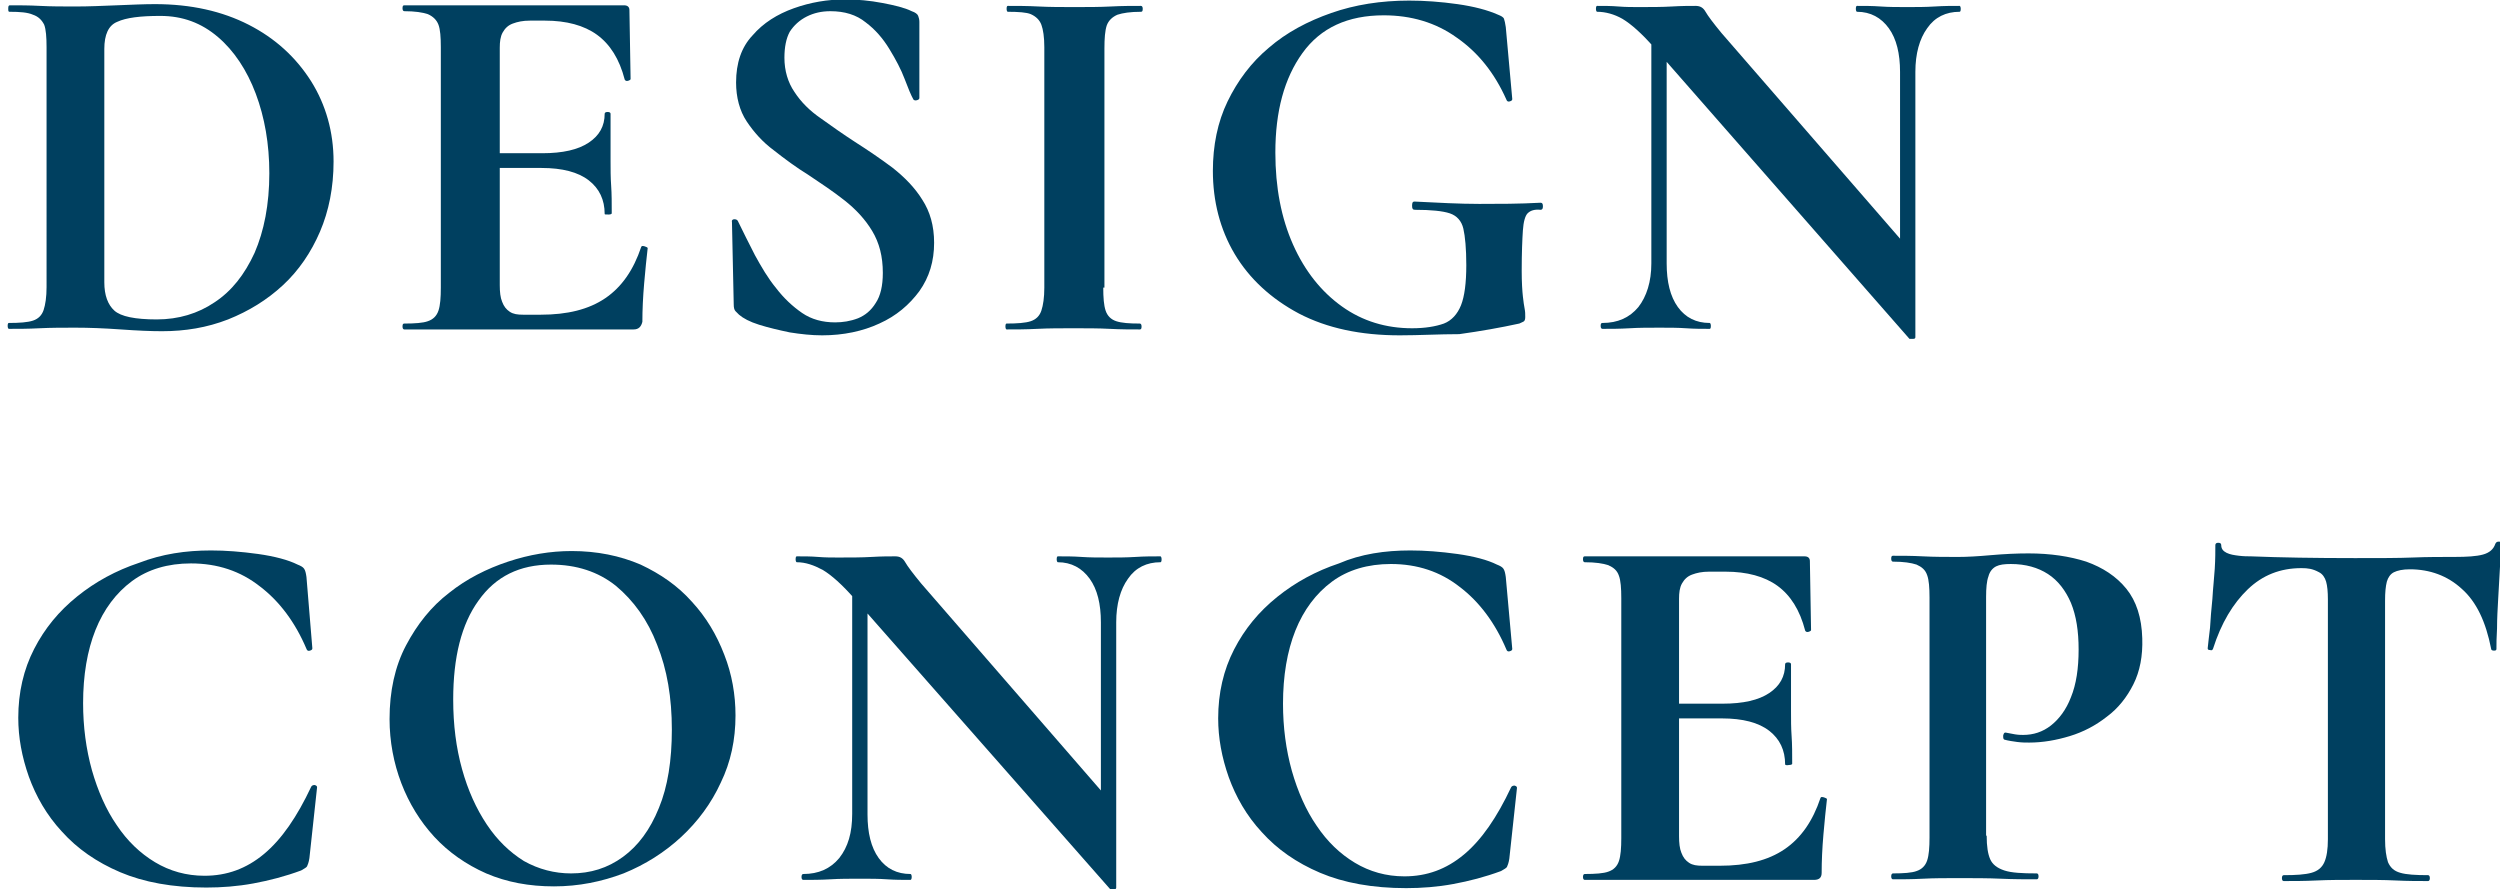 <?xml version="1.0" encoding="utf-8"?>
<!-- Generator: Adobe Illustrator 27.2.0, SVG Export Plug-In . SVG Version: 6.00 Build 0)  -->
<svg version="1.1" id="レイヤー_1" xmlns="http://www.w3.org/2000/svg" xmlns:xlink="http://www.w3.org/1999/xlink" x="0px"
	 y="0px" viewBox="0 0 424.2 150.9" style="enable-background:new 0 0 424.2 150.9;" xml:space="preserve">
<style type="text/css">
	.st0{enable-background:new    ;}
	.st1{fill:#004060;}
</style>
<g class="st0">
	<path class="st1" d="M27.5,56.2c-1.9,0-4.2-0.1-7-0.3s-5.4-0.3-7.7-0.3c-2.1,0-4.1,0-6.1,0.1c-1.9,0.1-3.7,0.1-5.2,0.1
		c-0.1,0-0.2-0.2-0.2-0.5c0-0.4,0.1-0.5,0.2-0.5c1.8,0,3.2-0.1,4.1-0.4c0.9-0.3,1.5-0.9,1.8-1.8c0.3-0.9,0.5-2.2,0.5-3.9V8
		c0-1.7-0.1-3-0.4-3.8c-0.4-0.8-1-1.4-1.9-1.7C4.7,2.1,3.4,2,1.6,2C1.4,2,1.4,1.8,1.4,1.4s0.1-0.5,0.3-0.5c1.5,0,3.2,0,5.1,0.1
		s3.9,0.1,6.1,0.1c2.1,0,4.4-0.1,6.9-0.2s4.7-0.2,6.5-0.2c6.1,0,11.4,1.2,15.9,3.5s8,5.5,10.6,9.6c2.5,4,3.8,8.6,3.8,13.6
		c0,4.4-0.8,8.4-2.3,11.9s-3.6,6.6-6.3,9.1s-5.8,4.4-9.3,5.8C35.1,55.6,31.4,56.2,27.5,56.2z M26.6,54.2c3.7,0,7-1,9.8-2.9
		c2.9-1.9,5.1-4.7,6.8-8.4c1.6-3.7,2.5-8.2,2.5-13.5c0-5-0.8-9.5-2.3-13.5S39.7,8.6,37,6.3c-2.8-2.4-6-3.6-9.8-3.6
		c-3.4,0-5.8,0.3-7.3,1c-1.5,0.6-2.2,2.2-2.2,4.6v39.6c0,2.2,0.6,3.8,1.7,4.8S22.9,54.2,26.6,54.2z"/>
	<path class="st1" d="M107.5,55.9H68.6c-0.2,0-0.3-0.2-0.3-0.5c0-0.4,0.1-0.5,0.3-0.5c1.8,0,3.2-0.1,4-0.4c0.9-0.3,1.5-0.9,1.8-1.8
		c0.3-0.9,0.4-2.2,0.4-3.9V8c0-1.7-0.1-3-0.4-3.8s-0.9-1.4-1.8-1.8c-0.9-0.3-2.2-0.5-4-0.5c-0.2,0-0.3-0.2-0.3-0.5
		c0-0.4,0.1-0.5,0.3-0.5h37.3c0.6,0,0.9,0.3,0.9,0.8l0.2,11.7c0,0.1-0.1,0.2-0.4,0.3s-0.5,0-0.6-0.2c-0.9-3.5-2.5-6-4.7-7.6
		s-5.2-2.4-8.8-2.4h-2.6c-1.2,0-2.1,0.2-2.9,0.5s-1.3,0.8-1.7,1.5c-0.4,0.7-0.5,1.6-0.5,2.6v40.3c0,1.1,0.1,2.1,0.4,2.8
		c0.3,0.8,0.7,1.3,1.3,1.7c0.6,0.4,1.3,0.5,2.3,0.5h2.9c4.6,0,8.2-0.9,11-2.8c2.8-1.9,4.8-4.8,6.1-8.7c0.1-0.2,0.2-0.2,0.6-0.1
		c0.3,0.1,0.5,0.2,0.5,0.3c-0.2,1.7-0.4,3.7-0.6,6s-0.3,4.5-0.3,6.5C108.8,55.4,108.4,55.9,107.5,55.9z M102.6,36.3
		c0-2.4-0.9-4.3-2.7-5.7c-1.8-1.4-4.5-2.1-8-2.1H80V26h12c3.5,0,6.1-0.6,7.9-1.8c1.8-1.2,2.7-2.8,2.7-4.9c0-0.2,0.2-0.3,0.5-0.3
		s0.5,0.1,0.5,0.3c0,1.9,0,3.4,0,4.5s0,2.2,0,3.4c0,1.5,0,2.9,0.1,4.3c0.1,1.4,0.1,3,0.1,4.7c0,0.1-0.2,0.2-0.5,0.2
		C102.7,36.4,102.6,36.4,102.6,36.3z"/>
	<path class="st1" d="M133.1,9.8c0,2.2,0.6,4.2,1.7,5.8c1.1,1.7,2.6,3.2,4.5,4.5c1.8,1.3,3.8,2.7,5.8,4c2.2,1.4,4.4,2.9,6.4,4.4
		c2,1.6,3.7,3.3,5,5.4c1.3,2,2,4.4,2,7.3c0,3.1-0.8,5.8-2.5,8.2c-1.7,2.3-3.9,4.2-6.8,5.5c-2.8,1.3-6.1,2-9.7,2
		c-1.8,0-3.6-0.2-5.5-0.5c-1.9-0.4-3.6-0.8-5.2-1.3c-1.6-0.5-2.7-1.1-3.4-1.7c-0.2-0.2-0.4-0.4-0.6-0.6c-0.2-0.2-0.3-0.6-0.3-1.1
		l-0.3-14c-0.1-0.3,0.1-0.5,0.4-0.5s0.5,0.1,0.6,0.3c0.9,1.8,1.8,3.7,2.9,5.8c1.1,2,2.2,3.9,3.6,5.6c1.3,1.7,2.8,3.1,4.4,4.2
		c1.6,1.1,3.5,1.6,5.6,1.6c1.3,0,2.6-0.2,3.9-0.7c1.2-0.5,2.2-1.3,3-2.6c0.8-1.2,1.2-2.9,1.2-5.1c0-2.8-0.6-5.1-1.8-7.1
		s-2.8-3.7-4.7-5.2s-4-2.9-6.1-4.3c-2.1-1.3-4-2.7-5.9-4.2c-1.9-1.4-3.4-3.1-4.6-4.9s-1.8-4.1-1.8-6.6c0-3.3,0.9-6,2.8-8
		c1.8-2.1,4.2-3.6,7-4.6c2.8-1,5.7-1.5,8.7-1.5c2.1,0,4.2,0.2,6.3,0.6s3.8,0.8,5,1.4c0.6,0.2,1,0.5,1.1,0.8s0.2,0.6,0.2,1v12.9
		c0,0.2-0.1,0.3-0.4,0.4c-0.3,0.1-0.5,0-0.6-0.1c-0.4-0.7-0.9-1.9-1.5-3.5s-1.5-3.3-2.6-5.1s-2.4-3.3-4-4.5c-1.6-1.3-3.6-1.9-6-1.9
		c-1.5,0-2.8,0.3-4,0.9s-2.2,1.5-2.9,2.6C133.4,6.5,133.1,8,133.1,9.8z"/>
	<path class="st1" d="M187.2,48.8c0,1.7,0.1,3,0.4,3.9c0.3,0.9,0.9,1.5,1.8,1.8c0.9,0.3,2.2,0.4,4,0.4c0.2,0,0.3,0.2,0.3,0.5
		c0,0.4-0.1,0.5-0.3,0.5c-1.5,0-3.2,0-5.1-0.1c-1.9-0.1-3.9-0.1-6.2-0.1c-2.1,0-4.1,0-6.1,0.1c-1.9,0.1-3.7,0.1-5.2,0.1
		c-0.1,0-0.2-0.2-0.2-0.5c0-0.4,0.1-0.5,0.2-0.5c1.8,0,3.2-0.1,4.1-0.4c0.9-0.3,1.5-0.9,1.8-1.8c0.3-0.9,0.5-2.2,0.5-3.9V8
		c0-1.7-0.2-3-0.5-3.8s-0.9-1.4-1.8-1.8C174.2,2.1,172.8,2,171,2c-0.1,0-0.2-0.2-0.2-0.5c0-0.4,0.1-0.5,0.2-0.5c1.5,0,3.3,0,5.2,0.1
		s4,0.1,6.1,0.1c2.2,0,4.3,0,6.2-0.1s3.6-0.1,5.1-0.1c0.2,0,0.3,0.2,0.3,0.5c0,0.4-0.1,0.5-0.3,0.5c-1.8,0-3.1,0.2-4,0.5
		c-0.9,0.4-1.5,1-1.8,1.8c-0.3,0.9-0.4,2.2-0.4,3.9v40.6H187.2z"/>
	<path class="st1" d="M237.5,56.9c-6.6,0-12.3-1.2-17.1-3.7c-4.7-2.5-8.4-5.9-10.9-10.1s-3.7-9-3.7-14.1c0-4.3,0.8-8.3,2.5-11.8
		s4-6.6,7-9.1c3-2.6,6.6-4.5,10.6-5.9s8.4-2.1,13.2-2.1c2.6,0,5.4,0.2,8.2,0.6s5.1,1,6.9,1.8c0.5,0.2,0.9,0.4,1,0.7s0.2,0.7,0.3,1.4
		l1.1,12.2c0,0.2-0.1,0.3-0.4,0.4c-0.3,0.1-0.5,0-0.6-0.3c-2-4.5-4.8-8-8.4-10.5c-3.6-2.6-7.8-3.8-12.4-3.8
		c-6.1,0-10.7,2.1-13.8,6.4s-4.6,9.9-4.6,16.9c0,5.9,1,11.1,3,15.6s4.8,8,8.3,10.5s7.5,3.7,11.9,3.7c2.2,0,4-0.3,5.4-0.8
		c1.3-0.5,2.3-1.6,2.9-3.1c0.6-1.5,0.9-3.8,0.9-6.8c0-2.8-0.2-4.9-0.5-6.2s-1.1-2.2-2.3-2.6c-1.2-0.4-3.2-0.6-5.9-0.6
		c-0.4,0-0.5-0.2-0.5-0.7s0.1-0.7,0.4-0.7c4,0.2,7.7,0.4,11,0.4s6.7,0,10.4-0.2c0.3,0,0.4,0.2,0.4,0.6c0,0.4-0.1,0.6-0.4,0.6
		c-1-0.1-1.7,0.1-2.2,0.6c-0.4,0.4-0.7,1.4-0.8,2.9c-0.1,1.5-0.2,3.8-0.2,6.9c0,1.9,0.1,3.4,0.2,4.3c0.1,0.9,0.2,1.6,0.3,2.1
		s0.1,0.9,0.1,1.4c0,0.4-0.1,0.6-0.2,0.7c-0.1,0.1-0.4,0.2-0.8,0.4c-3.2,0.7-6.6,1.3-10.2,1.8C244.2,56.7,240.8,56.9,237.5,56.9z"/>
	<path class="st1" d="M325,57.2c0,0.2-0.1,0.3-0.4,0.3s-0.5,0-0.6,0L280.7,8.1c-2.1-2.4-3.9-4-5.4-4.9C273.9,2.4,272.4,2,271,2
		c-0.1,0-0.2-0.2-0.2-0.5c0-0.4,0.1-0.5,0.2-0.5c1.2,0,2.4,0,3.6,0.1s2.4,0.1,3.4,0.1c2.1,0,4,0,5.7-0.1s3-0.1,4-0.1
		c0.8,0,1.3,0.3,1.7,1c0.4,0.7,1.3,1.9,2.7,3.6l32.3,37.2L325,57.2z M280.2,44.7V2.9l2.6,0.2v41.6c0,3.1,0.6,5.6,1.9,7.4
		c1.3,1.8,3.1,2.7,5.4,2.7c0.1,0,0.2,0.2,0.2,0.5c0,0.4-0.1,0.5-0.2,0.5c-1.3,0-2.6,0-4-0.1s-2.9-0.1-4.5-0.1c-1.8,0-3.5,0-5.1,0.1
		c-1.7,0.1-3.2,0.1-4.6,0.1c-0.2,0-0.3-0.2-0.3-0.5c0-0.4,0.1-0.5,0.3-0.5c2.6,0,4.6-0.9,6.1-2.7C279.4,50.3,280.2,47.8,280.2,44.7z
		 M325,12.2v45l-2.6-2.6V12.2c0-3.1-0.6-5.6-1.9-7.4S317.4,2,315.1,2c-0.1,0-0.2-0.2-0.2-0.5c0-0.4,0.1-0.5,0.2-0.5
		c1.3,0,2.6,0,4,0.1s2.9,0.1,4.5,0.1s3.1,0,4.7-0.1s2.9-0.1,4.2-0.1c0.1,0,0.2,0.2,0.2,0.5c0,0.4-0.1,0.5-0.2,0.5
		c-2.3,0-4.2,0.9-5.5,2.8C325.7,6.6,325,9.1,325,12.2z"/>
</g>
<g class="st0">
	<path class="st1" d="M35.8,93.4c2.5,0,5.1,0.2,8,0.6c2.8,0.4,5.1,1,6.7,1.8c0.5,0.2,0.9,0.4,1.1,0.7c0.2,0.3,0.3,0.7,0.4,1.4
		l1,12.1c0,0.2-0.1,0.3-0.4,0.4c-0.3,0.1-0.5,0-0.6-0.3c-1.9-4.5-4.6-8.1-7.9-10.6c-3.3-2.6-7.2-3.9-11.7-3.9c-3.9,0-7.3,1-10,3
		s-4.8,4.8-6.2,8.3c-1.4,3.5-2.1,7.7-2.1,12.4c0,4,0.5,7.8,1.5,11.4c1,3.5,2.4,6.7,4.2,9.3c1.8,2.7,4,4.8,6.5,6.3s5.3,2.3,8.4,2.3
		c3.8,0,7.1-1.2,10.1-3.7s5.6-6.3,8-11.4c0.1-0.2,0.3-0.3,0.6-0.3c0.3,0.1,0.4,0.2,0.4,0.4l-1.3,12c-0.1,0.7-0.3,1.2-0.4,1.4
		c-0.1,0.2-0.5,0.4-1,0.7c-2.7,1-5.4,1.7-8.1,2.2s-5.4,0.7-8,0.7c-5.7,0-10.6-0.9-14.6-2.6c-4-1.7-7.3-4-9.9-6.9
		c-2.6-2.8-4.4-6-5.6-9.3c-1.2-3.4-1.8-6.7-1.8-10c0-4.3,0.9-8.2,2.7-11.7s4.2-6.4,7.3-8.9s6.6-4.4,10.5-5.7
		C27.5,94,31.5,93.4,35.8,93.4z"/>
	<path class="st1" d="M94,150.4c-4.2,0-8-0.7-11.5-2.2c-3.4-1.5-6.4-3.6-8.8-6.2c-2.4-2.6-4.3-5.7-5.6-9.1c-1.3-3.4-2-7.1-2-10.9
		c0-4.7,0.9-8.9,2.8-12.5s4.3-6.6,7.3-8.9c3-2.4,6.4-4.1,10-5.3c3.6-1.2,7.2-1.8,10.8-1.8c4.3,0,8.2,0.8,11.7,2.3
		c3.4,1.6,6.3,3.6,8.7,6.3c2.4,2.6,4.2,5.6,5.5,9c1.3,3.3,1.9,6.8,1.9,10.3c0,4.1-0.8,7.9-2.5,11.4c-1.6,3.5-3.9,6.6-6.7,9.2
		c-2.8,2.6-6.1,4.7-9.8,6.2C102.1,149.6,98.2,150.4,94,150.4z M96.9,148.2c3.3,0,6.2-0.9,8.8-2.8c2.6-1.9,4.6-4.6,6.1-8.3
		c1.5-3.6,2.2-8.1,2.2-13.3c0-5.4-0.8-10.2-2.5-14.4c-1.6-4.2-4-7.5-7-10c-3-2.4-6.7-3.6-11-3.6c-5.3,0-9.4,2-12.3,6.1
		c-2.9,4-4.3,9.6-4.3,16.8c0,4.3,0.5,8.2,1.5,11.8s2.4,6.7,4.2,9.4c1.8,2.7,3.9,4.7,6.3,6.2C91.4,147.5,94.1,148.2,96.9,148.2z"/>
	<path class="st1" d="M189.4,150.6c0,0.2-0.1,0.3-0.4,0.3c-0.3,0-0.5,0-0.6,0L145,101.6c-2.1-2.4-3.9-4-5.4-4.9
		c-1.5-0.8-2.9-1.3-4.4-1.3c-0.1,0-0.2-0.2-0.2-0.5c0-0.4,0.1-0.5,0.2-0.5c1.2,0,2.4,0,3.6,0.1c1.2,0.1,2.4,0.1,3.4,0.1
		c2.1,0,4,0,5.7-0.1s3-0.1,4-0.1c0.8,0,1.3,0.3,1.7,1s1.3,1.9,2.7,3.6l32.3,37.2L189.4,150.6z M144.6,138.1V96.4l2.6,0.2v41.6
		c0,3.1,0.6,5.6,1.9,7.4c1.3,1.8,3.1,2.7,5.4,2.7c0.1,0,0.2,0.2,0.2,0.5s-0.1,0.5-0.2,0.5c-1.3,0-2.6,0-4-0.1s-2.9-0.1-4.5-0.1
		c-1.8,0-3.5,0-5.1,0.1c-1.7,0.1-3.2,0.1-4.6,0.1c-0.2,0-0.3-0.2-0.3-0.5s0.1-0.5,0.3-0.5c2.6,0,4.6-0.9,6.1-2.7
		C143.9,143.7,144.6,141.3,144.6,138.1z M189.4,105.6v45l-2.6-2.6v-42.4c0-3.1-0.6-5.6-1.9-7.4c-1.3-1.8-3.1-2.8-5.4-2.8
		c-0.1,0-0.2-0.2-0.2-0.5c0-0.4,0.1-0.5,0.2-0.5c1.3,0,2.6,0,4,0.1s2.9,0.1,4.5,0.1s3.1,0,4.7-0.1c1.5-0.1,2.9-0.1,4.2-0.1
		c0.1,0,0.2,0.2,0.2,0.5c0,0.4-0.1,0.5-0.2,0.5c-2.3,0-4.2,0.9-5.5,2.8C190.1,100,189.4,102.5,189.4,105.6z"/>
	<path class="st1" d="M239.3,93.4c2.5,0,5.1,0.2,8,0.6c2.8,0.4,5.1,1,6.7,1.8c0.5,0.2,0.9,0.4,1.1,0.7c0.2,0.3,0.3,0.7,0.4,1.4
		l1.1,12.2c0,0.2-0.1,0.3-0.4,0.4c-0.3,0.1-0.5,0-0.6-0.3c-1.9-4.5-4.6-8.1-7.9-10.6c-3.3-2.6-7.2-3.9-11.7-3.9c-3.9,0-7.3,1-10,3
		s-4.8,4.8-6.2,8.3s-2.1,7.7-2.1,12.4c0,4,0.5,7.8,1.5,11.4c1,3.5,2.4,6.7,4.2,9.3c1.8,2.7,4,4.8,6.5,6.3s5.3,2.3,8.4,2.3
		c3.8,0,7.1-1.2,10.1-3.7s5.6-6.3,8-11.4c0.1-0.2,0.3-0.3,0.6-0.3c0.3,0.1,0.4,0.2,0.4,0.4l-1.3,12c-0.1,0.7-0.3,1.2-0.4,1.4
		c-0.1,0.2-0.5,0.4-1,0.7c-2.7,1-5.4,1.7-8.1,2.2c-2.7,0.5-5.4,0.7-8,0.7c-5.7,0-10.6-0.9-14.6-2.6c-4-1.7-7.3-4-9.9-6.9
		c-2.6-2.8-4.4-6-5.6-9.3c-1.2-3.4-1.8-6.7-1.8-10c0-4.3,0.9-8.2,2.7-11.7s4.2-6.4,7.3-8.9s6.6-4.4,10.5-5.7
		C230.9,94,235,93.4,239.3,93.4z"/>
	<path class="st1" d="M307.8,149.3h-38.9c-0.2,0-0.3-0.2-0.3-0.5s0.1-0.5,0.3-0.5c1.8,0,3.2-0.1,4-0.4c0.9-0.3,1.5-0.9,1.8-1.8
		c0.3-0.9,0.4-2.2,0.4-3.9v-40.7c0-1.7-0.1-3-0.4-3.8c-0.3-0.9-0.9-1.4-1.8-1.8c-0.9-0.3-2.2-0.5-4-0.5c-0.2,0-0.3-0.2-0.3-0.5
		c0-0.4,0.1-0.5,0.3-0.5h37.3c0.6,0,0.9,0.3,0.9,0.8l0.2,11.7c0,0.1-0.1,0.2-0.4,0.3c-0.3,0.1-0.5,0-0.6-0.2c-0.9-3.5-2.5-6-4.7-7.6
		s-5.2-2.4-8.8-2.4H290c-1.2,0-2.1,0.2-2.9,0.5s-1.3,0.8-1.7,1.5c-0.4,0.7-0.5,1.6-0.5,2.6v40.3c0,1.1,0.1,2.1,0.4,2.8
		c0.3,0.8,0.7,1.3,1.3,1.7s1.3,0.5,2.3,0.5h2.9c4.6,0,8.2-0.9,11-2.8c2.8-1.9,4.8-4.8,6.1-8.7c0.1-0.2,0.2-0.2,0.6-0.1
		c0.3,0.1,0.5,0.2,0.5,0.3c-0.2,1.7-0.4,3.7-0.6,6s-0.3,4.5-0.3,6.5C309.1,148.9,308.7,149.3,307.8,149.3z M302.9,129.7
		c0-2.4-0.9-4.3-2.7-5.7c-1.8-1.4-4.5-2.1-8-2.1h-11.9v-2.5h12c3.5,0,6.1-0.6,7.9-1.8c1.8-1.2,2.7-2.8,2.7-4.9
		c0-0.2,0.2-0.3,0.5-0.3s0.5,0.1,0.5,0.3c0,1.9,0,3.4,0,4.5s0,2.2,0,3.4c0,1.5,0,2.9,0.1,4.3s0.1,3,0.1,4.7c0,0.1-0.2,0.2-0.5,0.2
		C303.1,129.9,302.9,129.8,302.9,129.7z"/>
	<path class="st1" d="M337.1,141.8c0,1.8,0.2,3.1,0.6,4s1.2,1.5,2.4,1.9c1.2,0.4,3,0.5,5.5,0.5c0.2,0,0.3,0.2,0.3,0.5
		s-0.1,0.5-0.3,0.5c-1.9,0-3.9,0-6.1-0.1s-4.6-0.1-7.2-0.1c-2.1,0-4.1,0-6,0.1s-3.6,0.1-5.1,0.1c-0.2,0-0.3-0.2-0.3-0.5
		s0.1-0.5,0.3-0.5c1.8,0,3.2-0.1,4-0.4c0.9-0.3,1.5-0.9,1.8-1.8c0.3-0.9,0.4-2.2,0.4-3.9v-40.7c0-1.7-0.1-3-0.4-3.8
		c-0.3-0.9-0.9-1.4-1.8-1.8c-0.9-0.3-2.2-0.5-4-0.5c-0.2,0-0.3-0.2-0.3-0.5c0-0.4,0.1-0.5,0.3-0.5c1.5,0,3.2,0,5.1,0.1
		s3.9,0.1,6,0.1c1.4,0,3.3-0.1,5.5-0.3c2.3-0.2,4.4-0.3,6.4-0.3c3.7,0,7,0.5,9.8,1.4c2.8,1,5.1,2.5,6.8,4.6c1.7,2.1,2.6,4.9,2.7,8.4
		c0.1,3-0.4,5.6-1.5,7.8c-1.1,2.2-2.6,4.1-4.5,5.5c-1.9,1.5-4,2.6-6.3,3.3c-2.3,0.7-4.6,1.1-6.9,1.1c-0.6,0-1.2,0-2-0.1
		c-0.7-0.1-1.5-0.2-2.2-0.4c-0.2-0.1-0.2-0.3-0.2-0.7c0.1-0.4,0.2-0.5,0.4-0.5c0.5,0.1,1,0.2,1.6,0.3c0.6,0.1,1.1,0.1,1.4,0.1
		c1.7,0,3.3-0.5,4.7-1.6c1.4-1.1,2.6-2.7,3.4-4.8c0.9-2.2,1.3-4.9,1.3-8.1c0-3.1-0.4-5.7-1.3-7.9c-0.9-2.1-2.2-3.8-3.9-4.9
		c-1.7-1.1-3.8-1.7-6.3-1.7c-1.1,0-1.9,0.1-2.5,0.4s-1.1,0.9-1.3,1.7c-0.3,0.8-0.4,2-0.4,3.5v40.5H337.1z"/>
	<path class="st1" d="M390.5,96.4c-3.6,0-6.6,1.2-9.1,3.6s-4.5,5.7-5.9,10.1c-0.1,0.2-0.2,0.3-0.5,0.2c-0.3,0-0.4-0.1-0.4-0.3
		c0.1-0.8,0.2-2,0.4-3.5c0.1-1.5,0.2-3.1,0.4-4.9c0.1-1.8,0.3-3.5,0.4-5.1s0.1-3,0.1-4c0-0.3,0.2-0.4,0.5-0.4s0.5,0.1,0.5,0.4
		c0,0.6,0.3,1,0.9,1.3s1.3,0.4,2.1,0.5c0.8,0.1,1.5,0.1,2,0.1c5,0.2,10.9,0.3,17.7,0.3c4.1,0,7.4,0,9.8-0.1c2.5-0.1,4.8-0.1,7.1-0.1
		c2.1,0,3.7-0.1,4.8-0.4c1.1-0.3,1.8-0.9,2.1-1.8c0.1-0.2,0.2-0.4,0.6-0.4c0.3,0,0.5,0.1,0.5,0.4c-0.1,0.9-0.2,2.2-0.3,3.9
		c-0.1,1.7-0.2,3.4-0.3,5.3c-0.1,1.8-0.2,3.5-0.2,5.1c-0.1,1.6-0.1,2.7-0.1,3.5c0,0.2-0.1,0.3-0.4,0.3s-0.5-0.1-0.5-0.3
		c-0.9-4.6-2.5-8-5-10.2c-2.4-2.2-5.4-3.3-8.8-3.3c-1.2,0-2.1,0.2-2.7,0.5s-1,0.9-1.2,1.6c-0.2,0.8-0.3,1.8-0.3,3.2v40.5
		c0,1.7,0.2,3,0.5,3.9c0.4,0.9,1,1.5,2.1,1.8c1,0.3,2.6,0.4,4.7,0.4c0.2,0,0.3,0.2,0.3,0.5s-0.1,0.5-0.3,0.5c-1.6,0-3.5,0-5.5-0.1
		c-2.1-0.1-4.3-0.1-6.8-0.1c-2.3,0-4.5,0-6.6,0.1s-3.9,0.1-5.6,0.1c-0.2,0-0.3-0.2-0.3-0.5s0.1-0.5,0.3-0.5c2.1,0,3.6-0.1,4.7-0.4
		c1.1-0.3,1.8-0.9,2.2-1.8c0.4-0.9,0.6-2.2,0.6-3.9v-40.7c0-1.3-0.1-2.3-0.3-3c-0.2-0.7-0.6-1.3-1.2-1.6
		C392.4,96.5,391.6,96.4,390.5,96.4z"/>
</g>
</svg>
